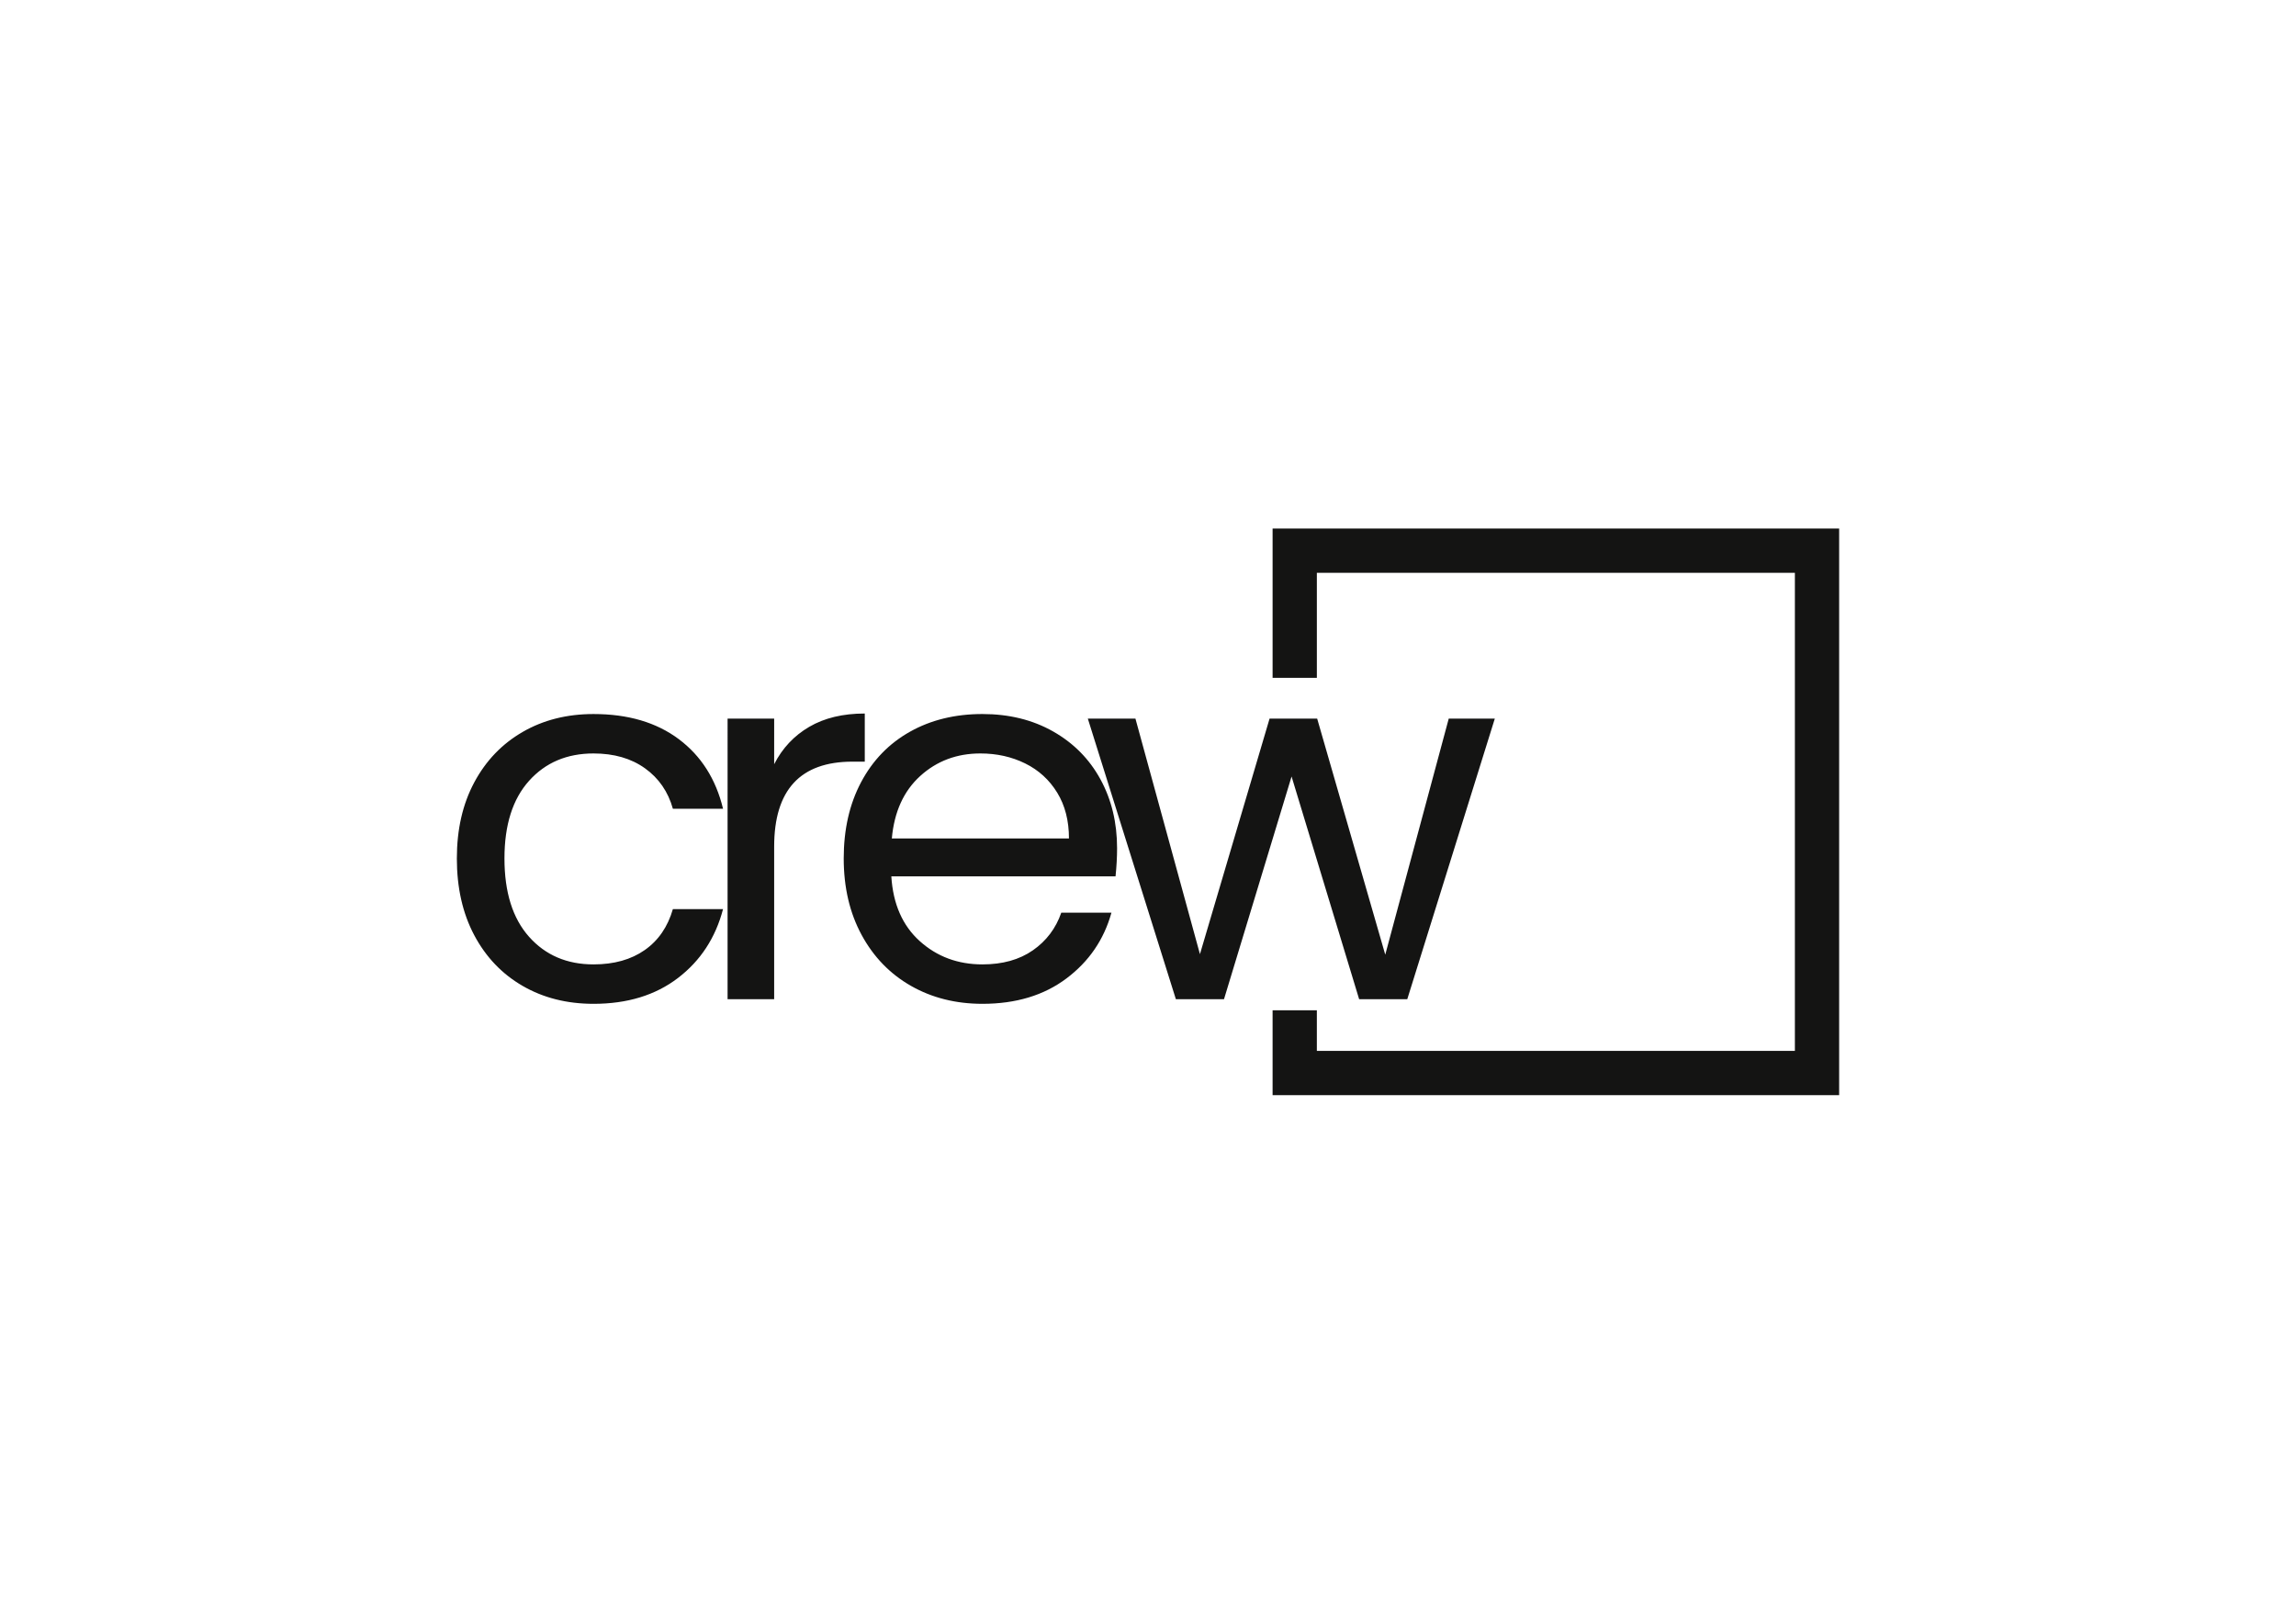 <?xml version="1.0" encoding="UTF-8"?>
<svg data-bbox="5909.63 6835.67 17880.742 7328.641" viewBox="0 0 29700 21000" height="210mm" width="297mm" xmlns="http://www.w3.org/2000/svg" shape-rendering="geometricPrecision" text-rendering="geometricPrecision" image-rendering="optimizeQuality" fill-rule="evenodd" clip-rule="evenodd" data-type="color">
    <g>
        <path fill="#141413" fill-rule="nonzero" d="M16747.99 6835.67h7042.38v7328.64h-7328.64v-1098.07h572.53v525.54h6183.58V7408.21h-6183.58v1358.18h-572.53V6835.67z" data-color="1"/>
        <path d="M5909.63 11102.21c0-375.24 75.05-703.04 225.15-983.36q225.15-420.495 625.77-652.26c267.08-154.51 572.8-231.76 917.14-231.76 445.88 0 813.38 108.15 1102.54 324.47 289.16 216.31 480.09 516.51 572.81 900.58h-648.96c-61.8-220.72-182.1-395.11-360.89-523.13-178.79-128.03-400.63-192.04-665.5-192.04-344.34 0-622.47 118.09-834.37 354.28-211.89 236.18-317.84 570.58-317.84 1003.22 0 437.05 105.95 774.76 317.84 1013.15 211.9 238.39 490.03 357.58 834.37 357.58 264.87 0 485.6-61.79 662.18-185.41 176.6-123.61 298-300.19 364.21-529.75h648.96c-97.13 370.82-291.37 667.71-582.73 890.65-291.37 222.94-655.58 334.41-1092.62 334.41-344.34 0-650.06-77.26-917.14-231.77-267.08-154.52-475.67-373.04-625.77-655.57-150.1-282.54-225.15-613.64-225.15-993.29m4104.66-1218.44c105.95-207.48 257.16-368.62 453.61-483.39 196.45-114.79 435.95-172.18 718.48-172.18v622.46h-158.92c-675.44 0-1013.17 366.41-1013.17 1099.24v1973.34h-602.58V9294.43h602.58zm4435.78 1086c0 114.78-6.62 236.19-19.86 364.21h-2900.4c22.07 357.58 144.57 636.8 367.51 837.67 222.94 200.86 493.34 301.29 811.19 301.29 260.46 0 477.87-60.69 652.26-182.1 174.37-121.4 296.87-283.64 367.52-486.71h648.94c-97.12 348.75-291.36 632.4-582.73 850.92s-653.36 327.79-1085.99 327.79c-344.34 0-652.27-77.26-923.76-231.77-271.51-154.52-484.51-374.14-639.02-658.88s-231.77-614.74-231.77-989.98 75.05-704.14 225.15-986.67c150.1-282.54 360.9-499.96 632.39-652.26 271.5-152.3 583.83-228.45 937.01-228.45 344.33 0 648.95 75.04 913.82 225.14 264.88 150.1 469.06 356.48 612.53 619.15 143.48 262.67 215.21 559.55 215.21 890.65m-622.46-125.82c0-229.56-50.77-427.11-152.3-592.66-101.55-165.55-239.49-291.37-413.88-377.44-174.37-86.09-367.52-129.14-579.41-129.14-304.61 0-563.97 97.13-778.08 291.36-214.11 194.25-336.62 463.55-367.52 807.88zm5508.52-1549.52-1132.35 3628.81h-622.46l-874.1-2880.54-874.09 2880.54h-622.47L14071.7 9294.43h615.83l834.37 3046.07 900.58-3046.07h615.84l880.72 3052.7 821.12-3052.7z" fill="#141413" fill-rule="nonzero" data-color="1"/>
    </g>
</svg>
